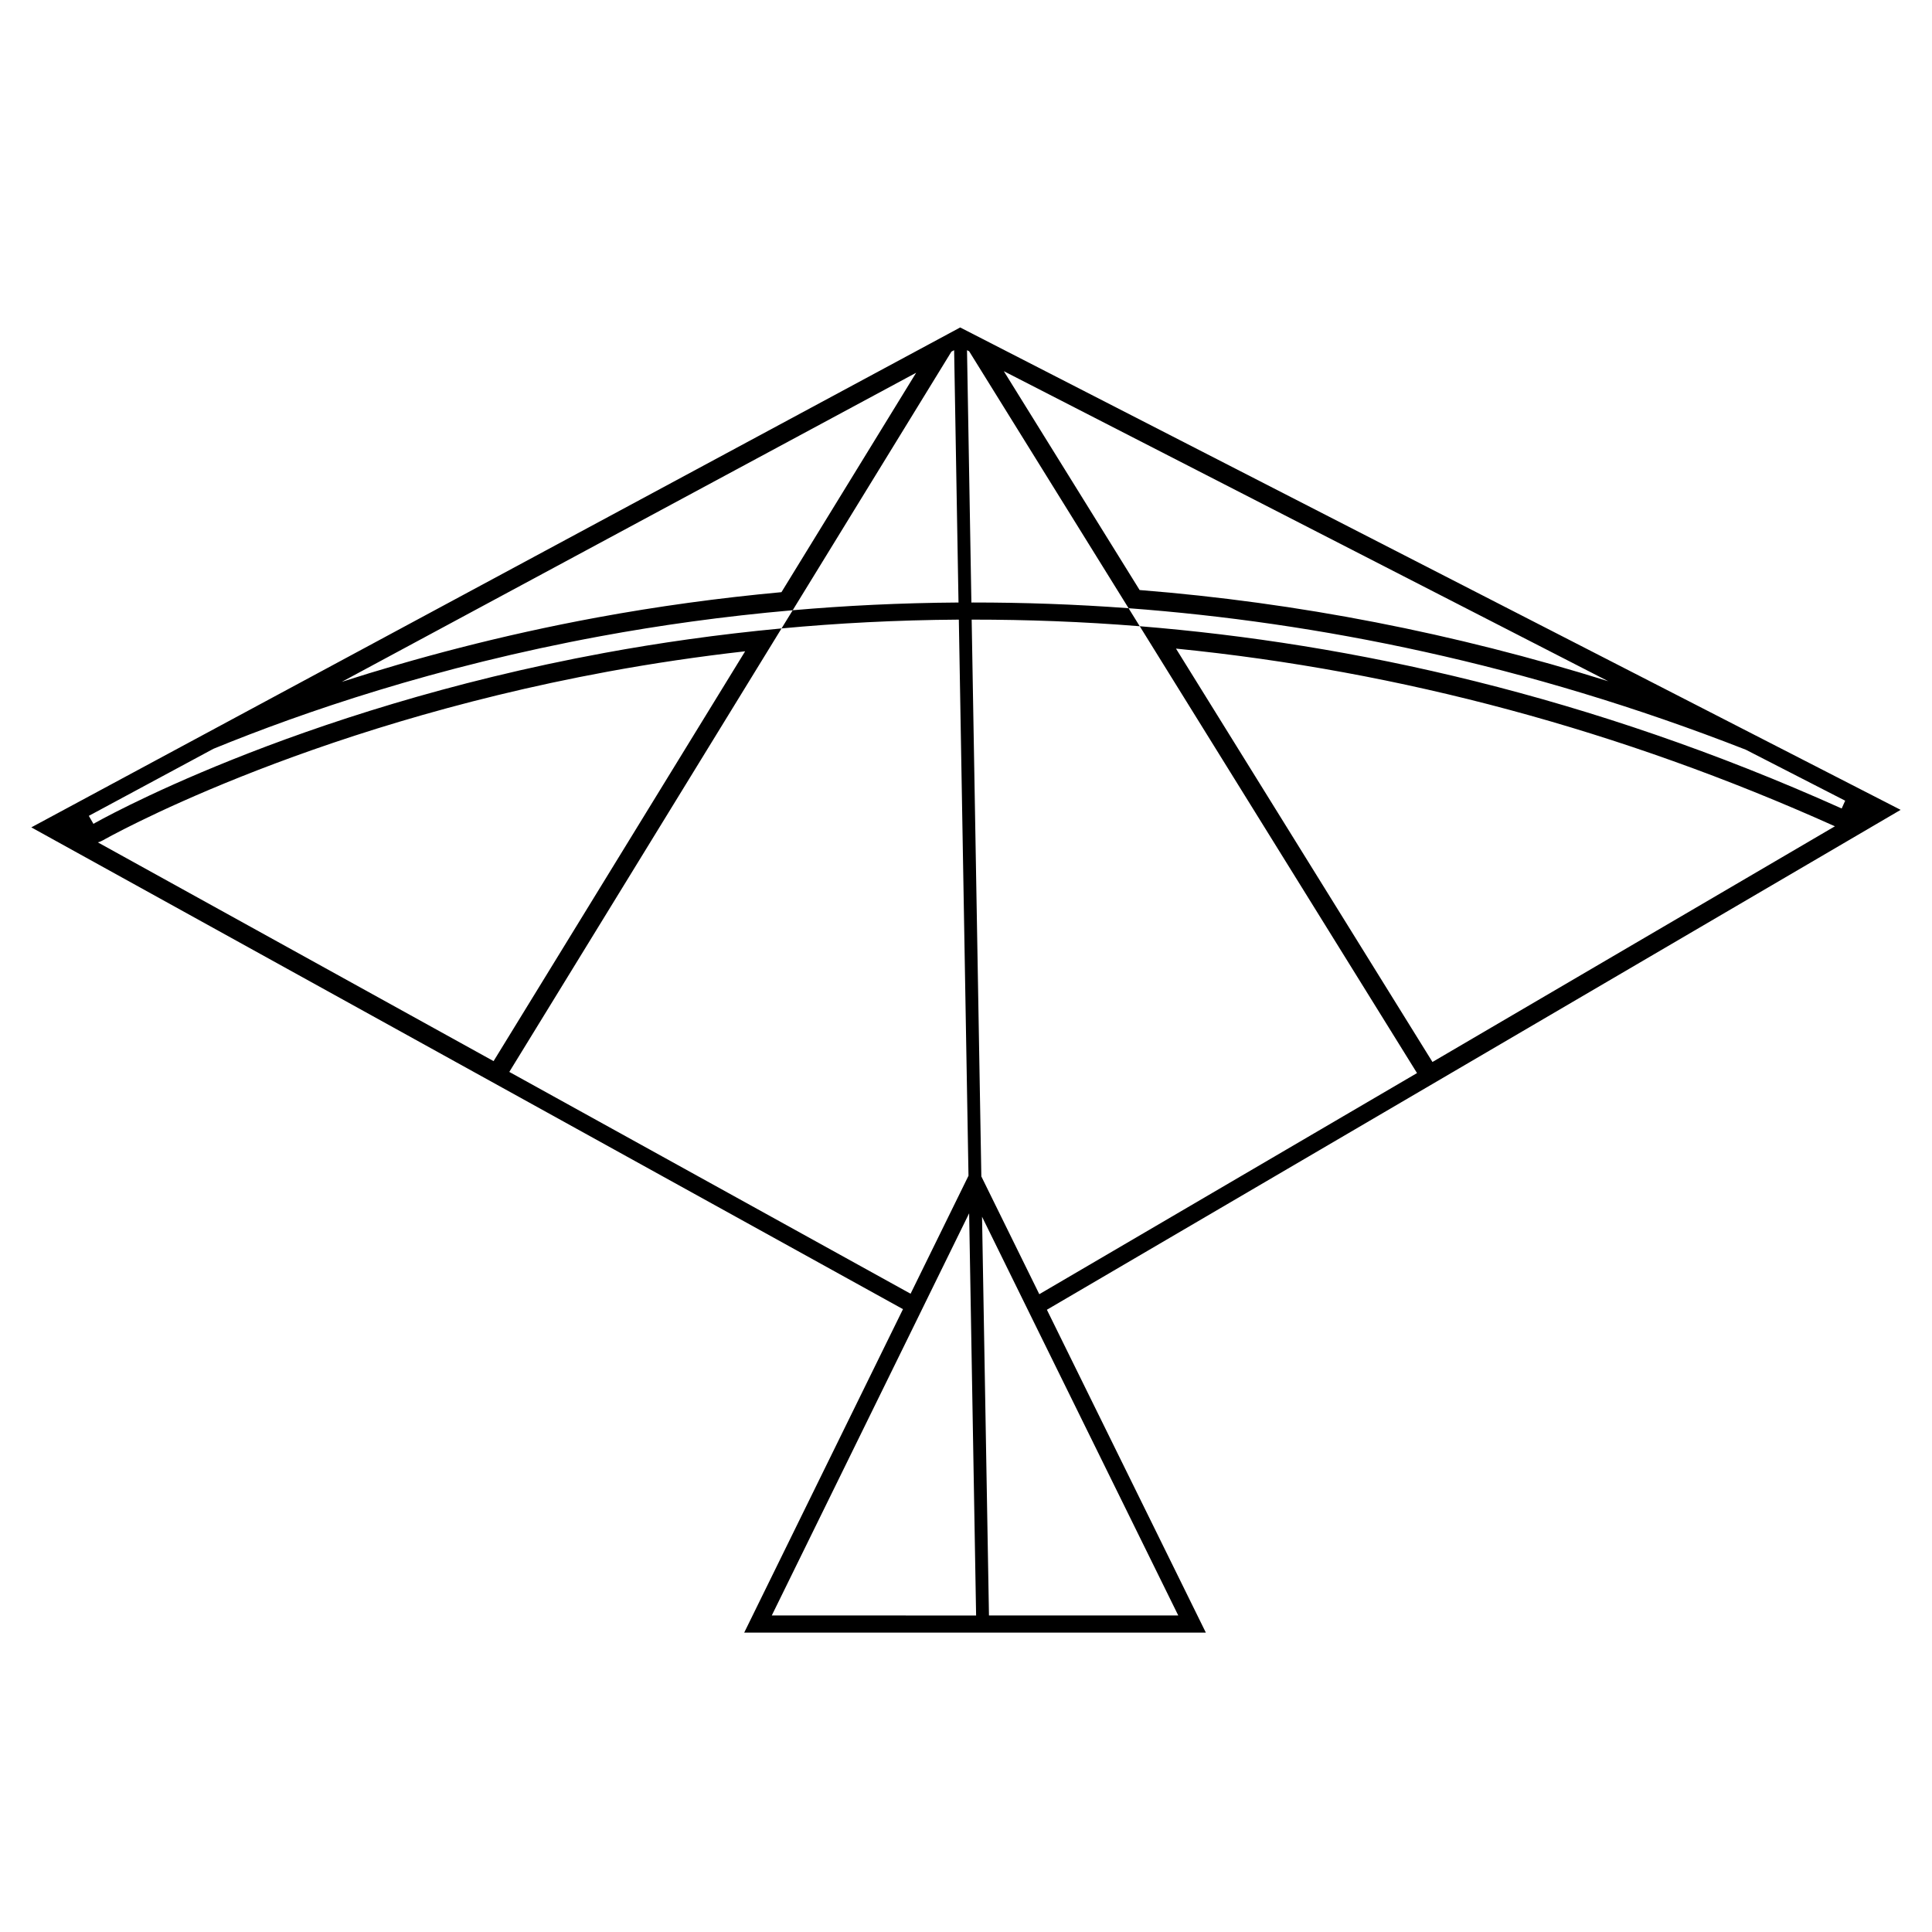 <?xml version="1.0" encoding="UTF-8"?>
<!-- Uploaded to: SVG Repo, www.svgrepo.com, Generator: SVG Repo Mixer Tools -->
<svg fill="#000000" width="800px" height="800px" version="1.1" viewBox="144 144 512 512" xmlns="http://www.w3.org/2000/svg">
 <path d="m647.69 358.62-249.23-127.84-246.16 132.48 231 127.68-42.078 85.719h122.34l-42.125-85.562zm-124.07 66.816-67.973-109.55c59.5 5.93 118.11 21.715 174.35 46.969 0.09 0.039 0.188 0.082 0.281 0.117zm46.59-100.9c-40.684-12.734-82.293-20.844-124.2-24.172l-35.988-57.996zm-183.42-81.754-35.695 58.148c-16.531 1.523-32.953 3.777-48.859 6.711-25.805 4.762-48.652 10.938-67.668 17.059zm-216.87 124.45c0.465-0.109 0.918-0.289 1.344-0.535 0.516-0.297 52.289-29.691 133.81-44.707 11.941-2.203 24.148-4.004 36.398-5.391l-66.668 108.61zm109.05 60.836 72.145-117.53c-17 1.594-32.711 3.871-46.945 6.492-82.801 15.258-134.9 45-135.41 45.297l-1.223-2.117 33.023-17.773c23.75-9.723 58.941-21.785 102.6-29.84 15.34-2.832 32.406-5.262 50.914-6.879l42.062-68.527 0.719-0.387 1.16 66.867c-15.395 0.105-30.086 0.84-43.941 2.051l-2.957 4.816c14.727-1.379 30.441-2.223 46.984-2.332l2.559 147.38-15.348 31.266zm69.559 144.05 38.758-78.973 2-4.09 11.543-23.523 1.848 106.59zm52.973-263.91h0.387c14.152 0 28.867 0.52 44.152 1.754l-2.961-4.777c-14.234-1.062-27.973-1.516-41.211-1.516-0.145 0-0.293 0.004-0.441 0.004l-1.16-66.867 0.57 0.293 42.25 68.086c49.711 3.719 105.07 14.629 163.56 37.492l26.344 13.516-0.926 2.066c-66.711-29.957-129.93-43.762-186.02-48.301l73.48 118.42-100.1 58.598-15.359-31.211zm54.746 263.9h-50.16l-1.836-105.66 11.238 22.852 2.023 4.117z"/>
</svg>
